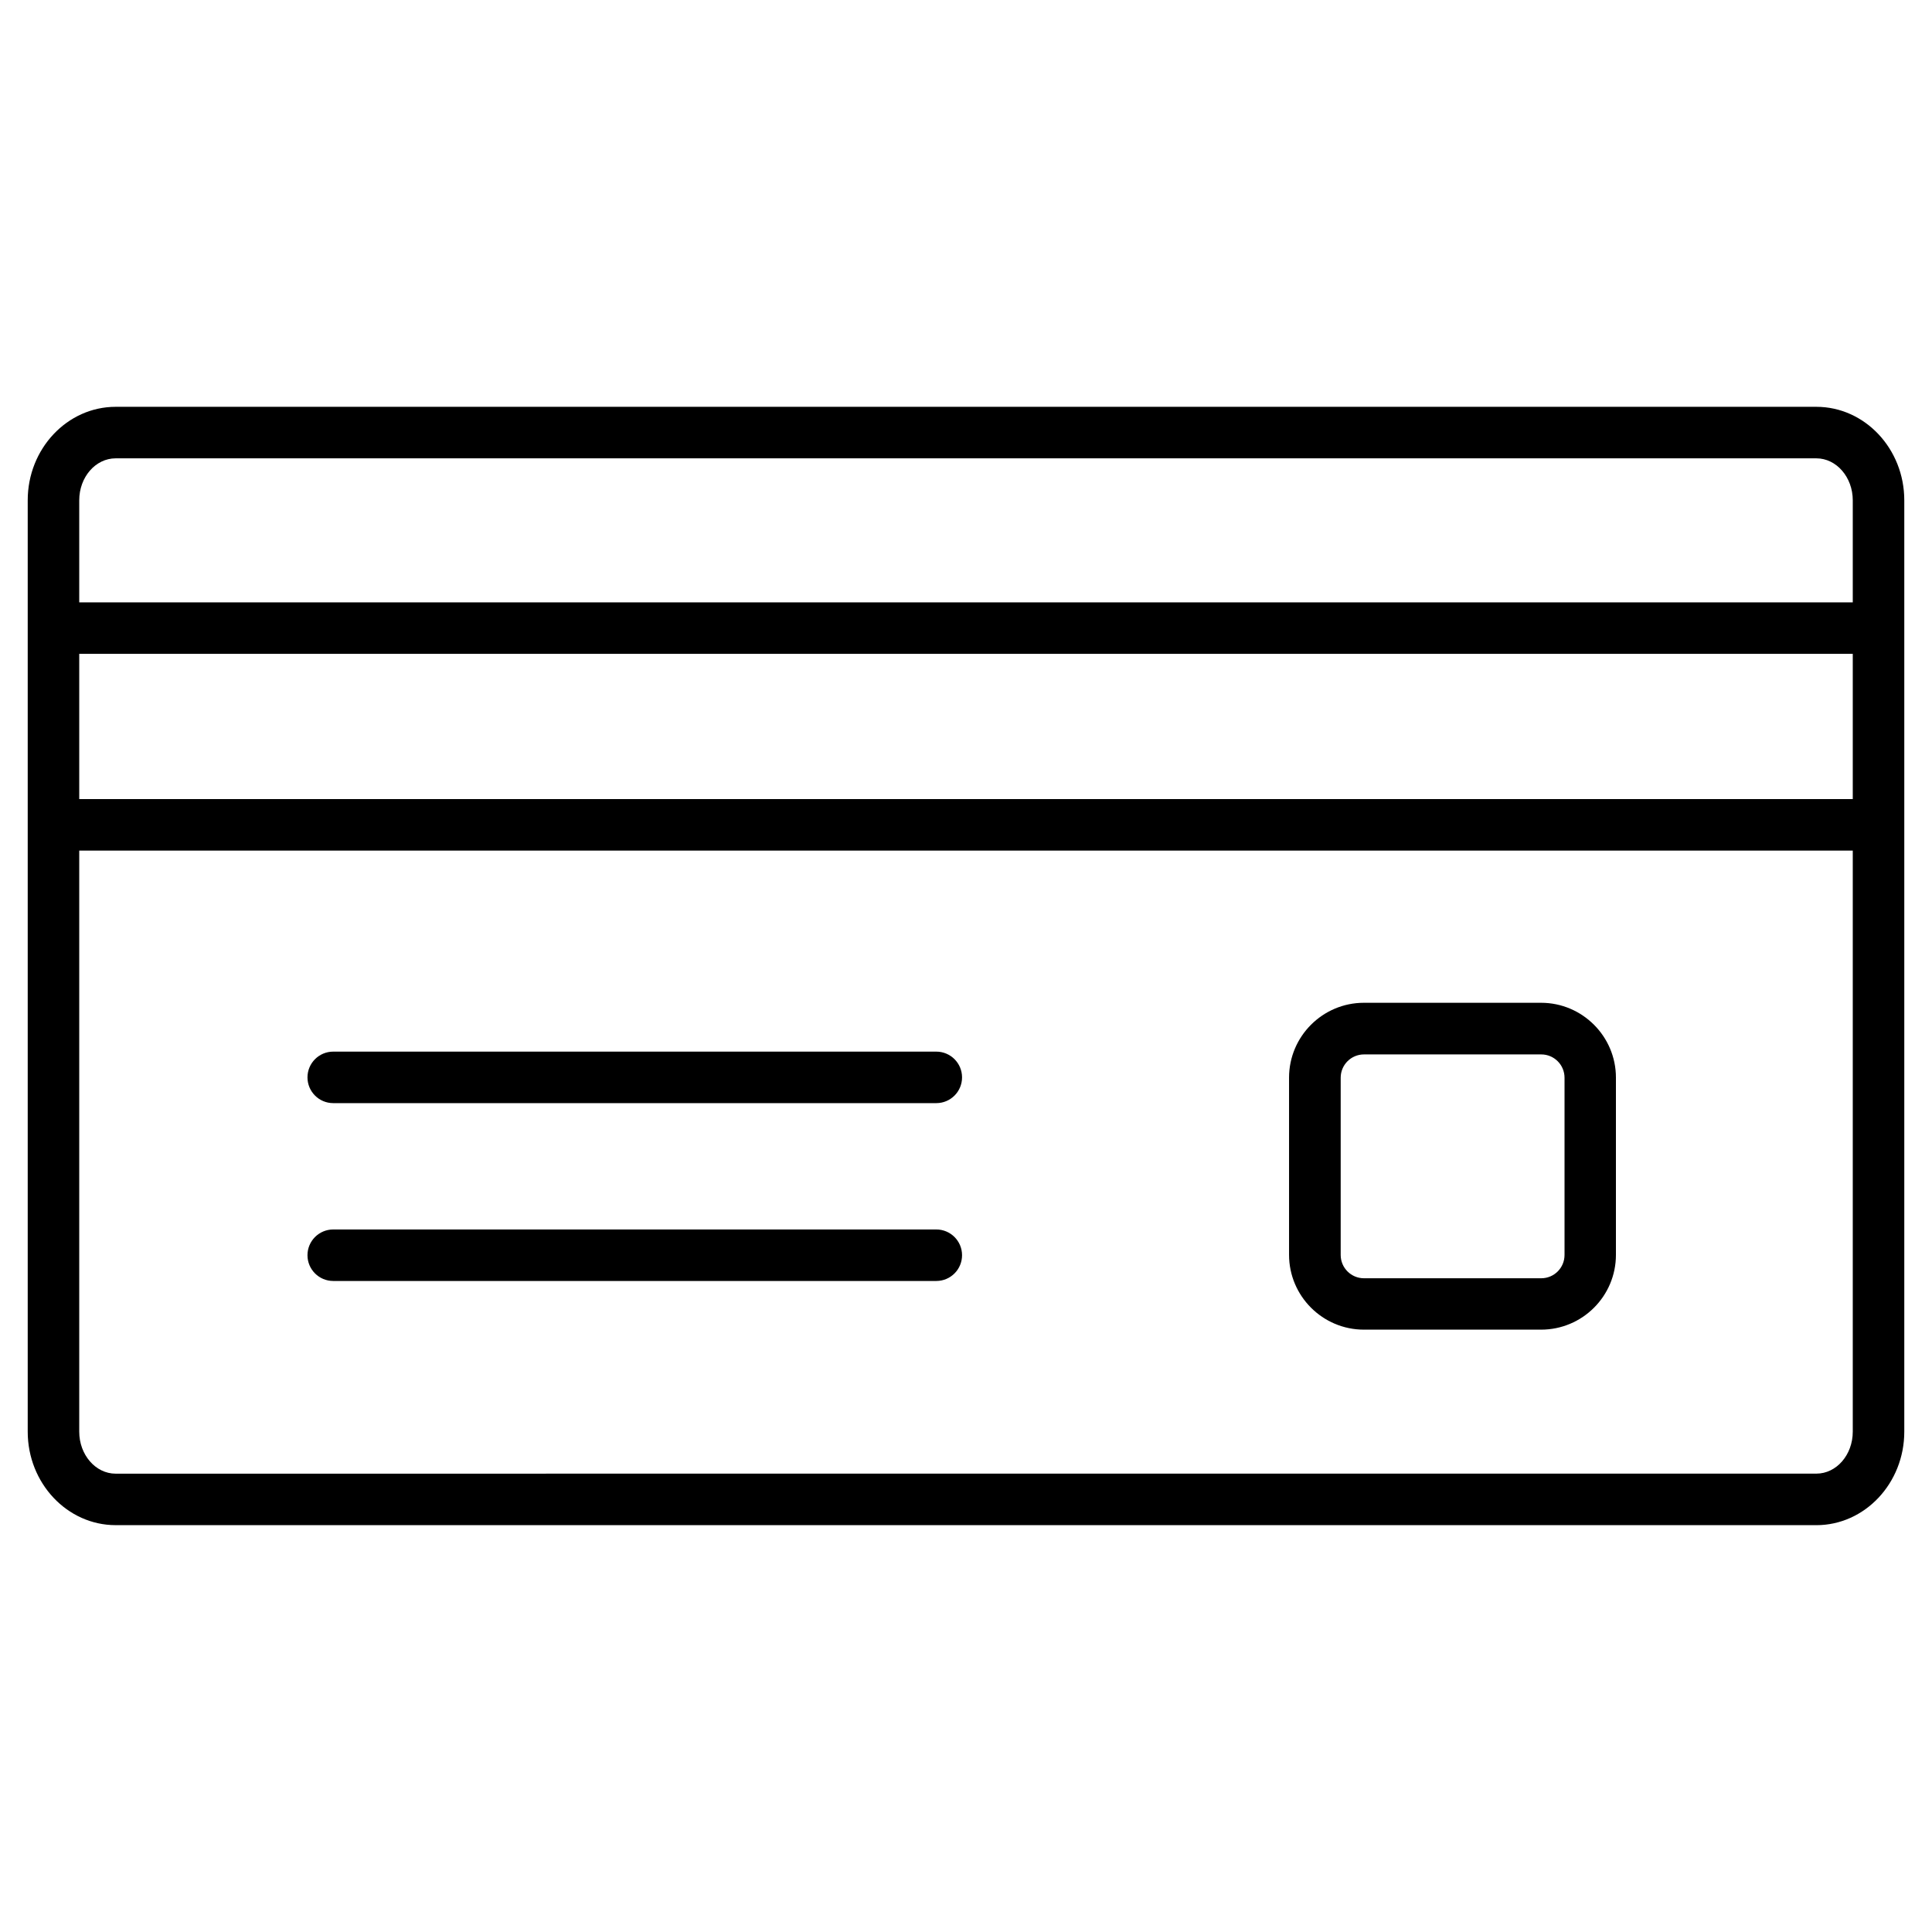<?xml version="1.0" encoding="UTF-8"?>
<!-- Uploaded to: ICON Repo, www.svgrepo.com, Generator: ICON Repo Mixer Tools -->
<svg fill="#000000" width="800px" height="800px" version="1.1" viewBox="144 144 512 512" xmlns="http://www.w3.org/2000/svg">
 <g>
  <path d="m625.35 548.18h-450.7c-12.84 0-23.305-11.117-23.305-24.77v-246.83c0-13.652 10.465-24.77 23.305-24.77h450.7c12.84 0 23.305 11.117 23.305 24.77v246.84c0 13.648-10.465 24.766-23.305 24.766zm-206.34-13.652h206.34c5.332 0 9.652-4.973 9.652-11.117v-246.83c0-6.109-4.324-11.117-9.652-11.117h-450.7c-5.332 0-9.652 4.973-9.652 11.117v246.84c0 6.109 4.324 11.117 9.652 11.117z"/>
  <path d="m640.69 369.41h-481.38c-3.769 0-6.824-3.055-6.824-6.824 0-3.769 3.055-6.824 6.824-6.824h481.38c3.769 0 6.824 3.055 6.824 6.824 0 3.766-3.055 6.824-6.828 6.824z"/>
  <path d="m640.69 317.28h-481.38c-3.769 0-6.824-3.055-6.824-6.824s3.055-6.824 6.824-6.824h481.38c3.769 0 6.824 3.055 6.824 6.824s-3.055 6.824-6.828 6.824z"/>
  <path d="m392.13 436.34h-159.82c-3.769 0-6.824-3.055-6.824-6.824s3.055-6.824 6.824-6.824h159.82c3.769 0 6.824 3.055 6.824 6.824s-3.055 6.824-6.824 6.824z"/>
  <path d="m392.13 483.47h-159.82c-3.769 0-6.824-3.055-6.824-6.824s3.055-6.824 6.824-6.824h159.82c3.769 0 6.824 3.055 6.824 6.824s-3.055 6.824-6.824 6.824z"/>
  <path d="m552.41 496.37h-46.969c-10.922 0-19.828-8.906-19.828-19.828v-46.965c0-10.922 8.906-19.828 19.828-19.828h46.969c10.922 0 19.828 8.906 19.828 19.828v46.969c0 10.953-8.906 19.824-19.828 19.824zm-46.938-72.938c-3.414 0-6.176 2.762-6.176 6.176v46.969c0 3.414 2.762 6.176 6.176 6.176h46.969c3.414 0 6.176-2.762 6.176-6.176v-46.969c0-3.414-2.762-6.176-6.176-6.176z"/>
 </g>
</svg>